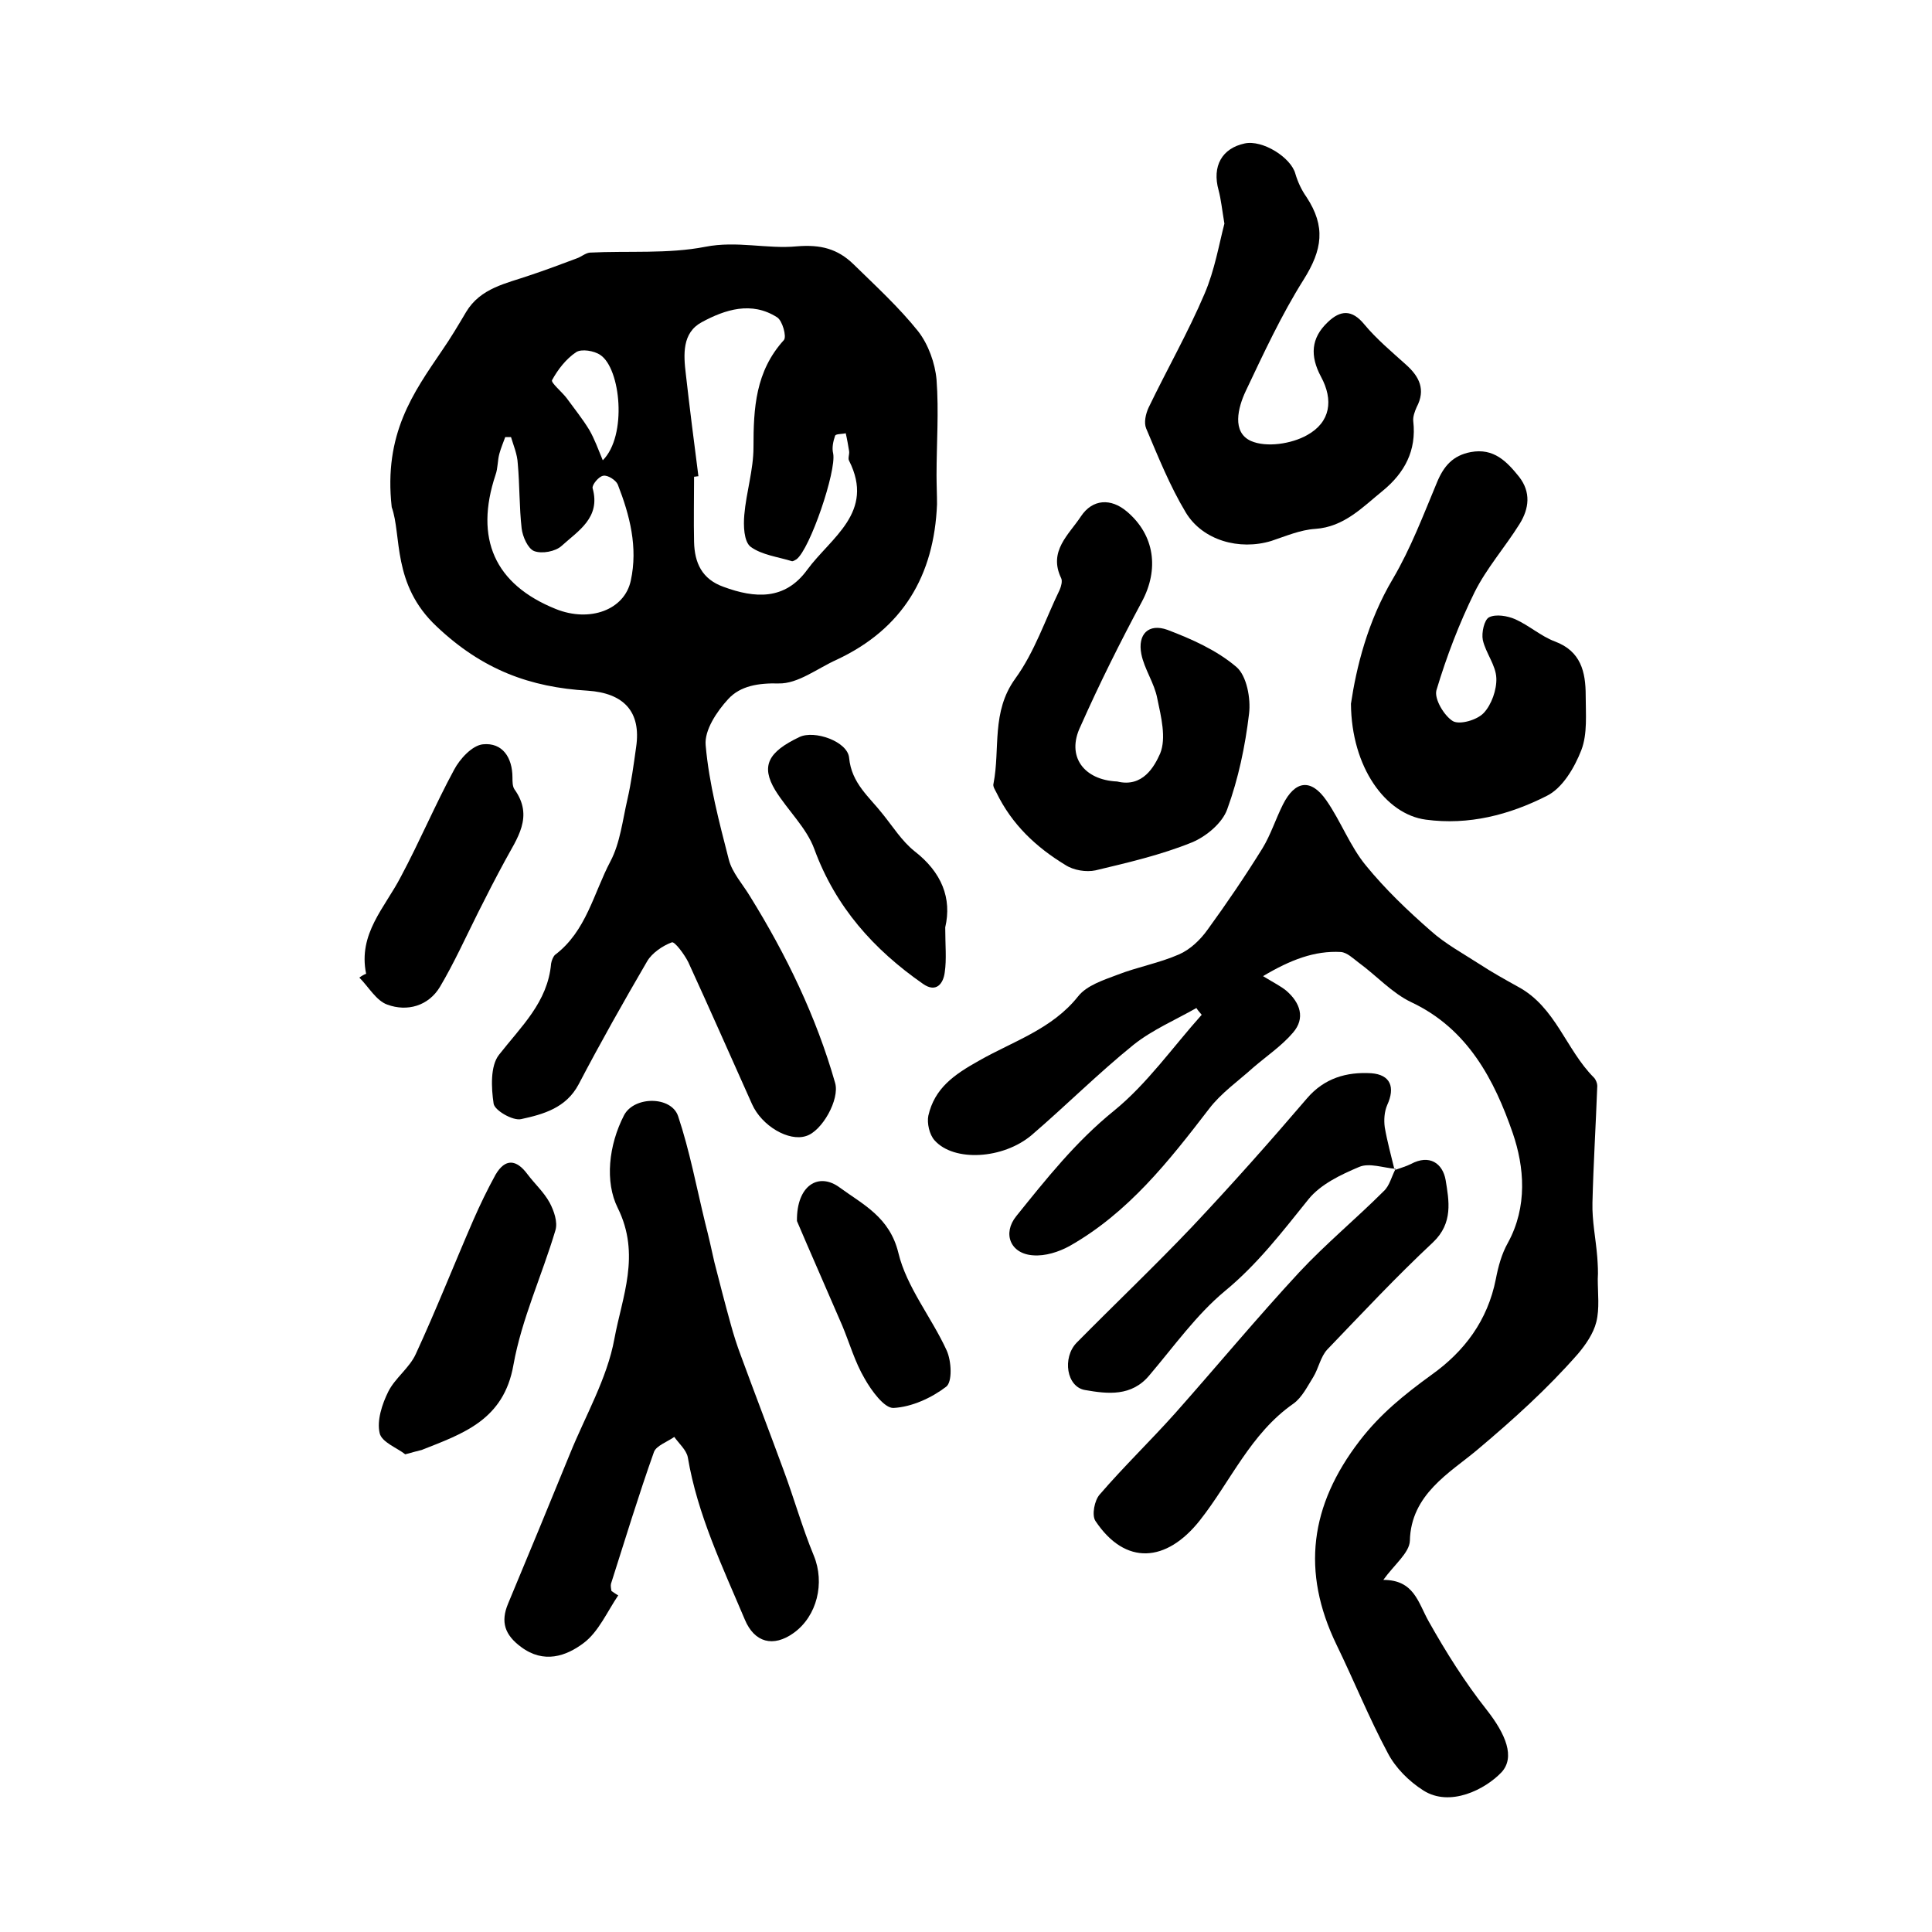 <?xml version="1.0" encoding="utf-8"?>
<!-- Generator: Adobe Illustrator 22.0.0, SVG Export Plug-In . SVG Version: 6.00 Build 0)  -->
<svg version="1.1" id="图层_1" xmlns="http://www.w3.org/2000/svg" xmlns:xlink="http://www.w3.org/1999/xlink" x="0px" y="0px"
	 viewBox="0 0 400 400" style="enable-background:new 0 0 400 400;" xml:space="preserve">
<style type="text/css">
	.st0{fill:#FFFFFF;}
</style>
<g>
	
	<path d="M81.1,105c-1.7-15.2,4.5-23.7,10.4-32.4c1.8-2.6,3.4-5.3,5-8c3-5,8.3-5.9,13.2-7.6c3.3-1.1,6.5-2.3,9.7-3.5
		c0.9-0.3,1.8-1.1,2.7-1.2c8-0.4,16.2,0.3,23.9-1.2c6.6-1.3,12.8,0.5,19-0.1c4.9-0.4,8.4,0.5,11.7,3.7c4.6,4.5,9.4,8.9,13.4,13.9
		c2.1,2.7,3.5,6.6,3.8,10c0.5,6.6,0,13.2,0,19.8c0,2,0.1,4,0.1,6c-0.6,14.8-7.1,25.8-20.8,32.2c-4,1.8-8,5-12,4.9
		c-4.2-0.1-7.9,0.5-10.4,3.2c-2.4,2.6-5,6.5-4.7,9.6c0.7,8,2.8,15.9,4.8,23.7c0.7,2.7,2.9,5.1,4.4,7.6c7.5,12.1,13.7,24.9,17.6,38.6
		c1,3.4-2.7,10-6,11c-3.6,1.2-9.2-2.1-11.2-6.6c-4.4-9.8-8.7-19.6-13.2-29.4c-0.8-1.6-2.8-4.3-3.4-4.1c-1.9,0.7-4.1,2.2-5.1,3.9
		c-4.9,8.4-9.7,16.9-14.2,25.5c-2.6,4.9-7.3,6.2-11.9,7.2c-1.7,0.4-5.5-1.8-5.7-3.2c-0.5-3.3-0.7-7.8,1.1-10.1
		c4.6-5.9,10.1-10.9,10.8-18.9c0.1-0.6,0.4-1.4,0.8-1.8c6.5-4.9,8-12.8,11.5-19.4c2-3.8,2.5-8.5,3.5-12.8c0.8-3.5,1.3-7.2,1.8-10.8
		c1.1-7.4-2.6-11.2-10-11.7c-11.9-0.7-21.8-4.3-31.3-13.3C81.1,121,83.2,110.8,81.1,105z M144.6,98.6c-0.3,0-0.6,0.1-0.9,0.1
		c0,4.5-0.1,9,0,13.5c0.1,4.3,1.6,7.7,6.1,9.3c6.5,2.4,12.7,2.8,17.3-3.5c4.9-6.7,14.1-11.9,8.7-22.6c-0.3-0.5,0.1-1.3,0-2
		c-0.2-1.2-0.4-2.4-0.7-3.7c-0.8,0.2-2,0.1-2.2,0.5c-0.4,1.2-0.7,2.5-0.4,3.7c0.7,3.6-4.8,19.8-7.6,21.9c-0.3,0.2-0.7,0.4-0.9,0.4
		c-2.9-0.9-6.3-1.3-8.6-3c-1.4-1.1-1.5-4.4-1.3-6.6c0.4-4.7,1.9-9.3,1.9-14c0-8.1,0.4-15.7,6.3-22.2c0.6-0.7-0.3-4-1.4-4.7
		c-5.3-3.4-10.8-1.6-15.6,1c-4.1,2.2-3.8,6.7-3.3,10.8C142.8,84.6,143.7,91.6,144.6,98.6z M105.8,90.5c-0.4,0-0.8,0-1.2,0
		c-0.4,1.1-0.9,2.3-1.2,3.4c-0.4,1.4-0.3,3-0.8,4.4c-4.4,13.2-0.2,22.7,12.5,27.8c7,2.8,14.2,0.2,15.5-5.9
		c1.5-6.9-0.2-13.5-2.7-19.9c-0.4-0.9-2.1-2-3-1.8c-0.9,0.1-2.4,1.9-2.2,2.6c1.7,6.1-3,8.8-6.4,11.9c-1.3,1.2-4.1,1.7-5.7,1.1
		c-1.3-0.5-2.4-3-2.6-4.7c-0.5-4.4-0.4-9-0.8-13.4C107.1,94,106.3,92.2,105.8,90.5z M124.8,95.3c5.1-5.1,3.7-19-0.5-21.8
		c-1.3-0.9-3.9-1.3-5-0.6c-2.1,1.4-3.8,3.6-5,5.8c-0.3,0.5,2,2.4,3,3.7c1.6,2.2,3.3,4.3,4.7,6.6C123.1,90.9,123.8,92.9,124.8,95.3z"
		/>
	<path d="M261.5,202.1c2.3,1.4,3.7,2.1,4.8,3c2.9,2.5,4,5.7,1.4,8.7c-2.3,2.7-5.4,4.8-8.2,7.2c-3.1,2.8-6.7,5.3-9.2,8.6
		c-8.3,10.8-16.7,21.5-28.9,28.4c-2.2,1.2-5,2.1-7.5,1.9c-4.7-0.3-6.4-4.5-3.5-8.1c6.2-7.7,12.3-15.4,20.2-21.8
		c6.9-5.6,12.2-13.2,18.2-19.9c-0.4-0.5-0.8-0.9-1.1-1.4c-4.4,2.5-9.1,4.5-13,7.6c-7.3,5.9-14,12.6-21.1,18.7
		c-5.9,5-16.1,5.6-20.1,1.1c-1.1-1.2-1.6-3.6-1.3-5.1c1.3-5.7,5.3-8.5,10.5-11.4c7-4,15.1-6.5,20.5-13.3c1.8-2.3,5.3-3.4,8.2-4.5
		c4.1-1.6,8.6-2.4,12.7-4.2c2.3-1,4.4-3,5.9-5.1c4-5.5,7.8-11.1,11.4-16.9c1.7-2.8,2.7-6,4.2-9c2.5-5,5.8-5.5,9-0.9
		c3,4.3,4.9,9.5,8.2,13.5c4,4.9,8.6,9.3,13.4,13.5c3,2.7,6.7,4.7,10.1,6.9c2.6,1.7,5.3,3.2,8,4.7c7.8,4.2,9.9,13,15.7,18.8
		c0.4,0.4,0.7,1.2,0.7,1.7c-0.3,8.1-0.8,16.1-1,24.2c-0.1,3.8,0.7,7.5,1,11.3c0.1,1.5,0.2,3,0.1,4.5c0,3,0.4,6.1-0.3,8.9
		c-0.6,2.4-2.2,4.7-3.8,6.6c-6.4,7.3-13.5,13.7-21,20c-5.5,4.6-13.6,9.1-13.8,18.7c-0.1,2.5-3.2,4.9-5.5,8.1c6.4,0,7.2,4.7,9.4,8.6
		c3.6,6.4,7.5,12.6,12,18.3c4,5.1,5.9,9.8,3.1,12.9c-3.4,3.6-10.7,7.3-16.2,3.8c-3-1.9-5.8-4.7-7.4-7.8c-3.9-7.3-7-15-10.6-22.4
		c-7.3-15.1-5.5-28.8,4.8-42.2c4.3-5.6,9.3-9.6,14.8-13.6c6.9-4.9,11.7-11.3,13.4-19.9c0.5-2.6,1.2-5.2,2.5-7.5
		c4.1-7.5,3.4-15.7,1-22.7c-3.8-11-9.3-21.6-21-27.1c-4-1.9-7.2-5.5-10.9-8.2c-1.2-0.9-2.4-2.1-3.7-2.2
		C272.2,196.8,267.2,198.7,261.5,202.1z"/>
	<path d="M128,330.3c-2.3,3.4-4.1,7.6-7.2,9.9c-3.6,2.7-8.2,4.3-12.9,0.8c-3.4-2.5-4.3-5.2-2.7-9c4.3-10.3,8.6-20.7,12.8-31
		c3.2-7.9,7.7-15.6,9.2-23.8c1.6-8.7,5.5-17.4,0.7-27.1c-2.7-5.4-1.9-13,1.3-19.2c2.1-4,9.8-4,11.2,0.2c2.4,7.2,3.8,14.7,5.6,22.1
		c0.7,2.7,1.3,5.4,1.9,8.1c1.1,4.3,2.2,8.6,3.4,12.9c0.6,2.2,1.3,4.4,2.1,6.5c2.9,7.9,5.9,15.7,8.8,23.6c2.2,5.9,3.9,12,6.3,17.8
		c2.3,5.6,0.7,12.5-4.2,16c-4.2,3-8.1,2-10.1-2.8c-4.6-10.9-9.8-21.7-11.8-33.6c-0.3-1.5-1.8-2.8-2.8-4.2c-1.4,1-3.7,1.8-4.2,3.1
		c-3.2,9-6,18.2-8.9,27.3c-0.1,0.4,0,1,0.1,1.5C127.2,329.8,127.6,330.1,128,330.3z"/>
	<path d="M253.5,46.3c-0.5-3-0.7-5-1.2-6.9c-1.4-5,0.7-8.7,5.4-9.7c3.7-0.8,9.6,2.9,10.5,6.3c0.5,1.7,1.3,3.4,2.3,4.8
		c4,6.1,3.3,10.9-0.6,17.1c-4.6,7.3-8.3,15.3-12,23.1c-1.6,3.4-2.9,8.5,1.1,10.3c3.2,1.4,8.4,0.6,11.6-1.2c4.9-2.7,5.5-7.3,2.9-12.1
		c-2.3-4.3-2.1-8,1.4-11.3c2.6-2.5,5-2.7,7.6,0.5c2.5,3,5.6,5.6,8.6,8.3c2.8,2.5,4.1,5.2,2.2,8.8c-0.4,0.9-0.8,2-0.7,2.9
		c0.7,6.1-1.8,10.7-6.3,14.4c-4.2,3.4-8,7.5-14,7.9c-3.1,0.2-6.1,1.5-9.1,2.5c-6.6,2-14.2-0.1-17.7-5.9c-3.3-5.5-5.7-11.5-8.2-17.4
		c-0.5-1.2-0.1-3,0.5-4.3c3.8-7.9,8.2-15.6,11.6-23.6C251.5,55.9,252.4,50.5,253.5,46.3z"/>
	<path d="M231.3,161.8c5.3,1.3,7.7-3.1,8.9-5.8c1.3-3.2,0.2-7.6-0.6-11.4c-0.6-3.2-2.7-6.1-3.3-9.2c-0.8-4.1,1.5-6.4,5.4-5
		c5,1.9,10.2,4.2,14.3,7.7c2.1,1.8,3,6.5,2.6,9.7c-0.8,6.7-2.2,13.4-4.5,19.7c-1,2.9-4.4,5.7-7.3,6.9c-6.4,2.6-13.3,4.2-20,5.8
		c-1.9,0.4-4.5,0-6.2-1.1c-6.1-3.7-11.1-8.4-14.3-15c-0.3-0.6-0.8-1.3-0.6-1.9c1.4-7.2-0.5-14.8,4.5-21.7c4-5.5,6.2-12.2,9.2-18.4
		c0.3-0.7,0.6-1.8,0.3-2.4c-2.7-5.6,1.6-9,4.1-12.8c2.4-3.6,6.2-3.8,9.5-1c5.8,4.9,6.7,12,3.1,18.7c-4.5,8.4-8.8,17-12.7,25.8
		C220.7,156.6,224.4,161.5,231.3,161.8z"/>
	<path d="M279.7,145.7c1.1-7.4,3.4-17,8.7-25.9c3.7-6.3,6.3-13.2,9.1-19.9c1.4-3.4,3.3-5.6,7-6.3c4.8-0.9,7.5,2,10,5.1
		c2.5,3.2,2.1,6.6,0.1,9.8c-3,4.8-6.8,9.1-9.3,14.1c-3.2,6.5-5.8,13.3-7.9,20.3c-0.5,1.8,1.6,5.3,3.4,6.4c1.4,0.8,5-0.2,6.4-1.7
		c1.6-1.7,2.7-4.8,2.6-7.2c-0.1-2.7-2.2-5.2-2.8-7.9c-0.3-1.5,0.3-4.2,1.3-4.7c1.4-0.7,3.8-0.3,5.4,0.4c2.9,1.3,5.3,3.5,8.2,4.6
		c5.4,2,6.4,6.3,6.4,11.2c0,3.8,0.4,7.9-0.9,11.3c-1.4,3.6-3.9,7.9-7.2,9.5c-7.7,3.9-16.1,6.1-25,4.9
		C286.9,168.6,279.8,158.9,279.7,145.7z"/>
	<path d="M288.9,242.2c1.1-0.4,2.2-0.7,3.2-1.2c3.9-2.1,6.6-0.1,7.2,3.3c0.7,4.3,1.6,8.9-2.6,12.9c-7.6,7.1-14.7,14.7-21.9,22.2
		c-1.4,1.5-1.8,3.9-2.9,5.7c-1.2,1.9-2.3,4.2-4.1,5.5c-8.9,6.2-13,16.1-19.4,24.2c-6.9,8.7-15.4,9.4-21.6,0.1
		c-0.8-1.2-0.2-4.3,0.9-5.5c5-5.8,10.5-11.1,15.6-16.8c8.6-9.7,16.9-19.7,25.7-29.2c5.5-5.9,11.8-11.1,17.5-16.8
		c1.2-1.1,1.6-3,2.4-4.5C289,242,288.9,242.2,288.9,242.2z"/>
	<path d="M289,242c-2.6-0.2-5.5-1.3-7.6-0.4c-3.8,1.6-8,3.6-10.5,6.7c-5.4,6.7-10.5,13.4-17.3,19c-5.9,4.9-10.5,11.4-15.6,17.4
		c-3.7,4.5-8.7,3.9-13.3,3.1c-3.9-0.6-4.8-6.7-1.8-9.8c7.9-8,16.1-15.8,23.9-24c8.2-8.7,16.1-17.6,23.8-26.6
		c3.6-4.2,8.2-5.5,13.3-5.2c4,0.3,5,2.9,3.3,6.6c-0.6,1.4-0.7,3.1-0.5,4.6c0.5,2.9,1.3,5.8,2,8.7C288.9,242.2,289,242,289,242z"/>
	<path d="M83.9,301.1c-1.6-1.3-4.9-2.5-5.3-4.4c-0.6-2.6,0.5-6,1.8-8.6c1.4-2.8,4.4-4.9,5.7-7.8c4.2-9.1,7.9-18.5,11.9-27.7
		c1.4-3.2,2.9-6.3,4.6-9.4c2-3.4,4.3-3.2,6.6-0.1c1.5,2,3.4,3.7,4.6,5.9c0.9,1.7,1.7,4,1.2,5.7c-2.8,9.4-7,18.4-8.7,27.9
		c-2,11.4-10.4,14.2-19,17.6C86.5,300.4,85.7,300.6,83.9,301.1z"/>
	<path d="M75.8,201.6c-1.7-8.3,3.9-13.7,7.2-20.1c3.9-7.3,7.1-14.9,11-22.1c1.2-2.3,3.8-5.1,6-5.3c4-0.4,6.1,2.7,6.1,6.9
		c0,0.8,0,1.8,0.4,2.4c4.1,5.7,0.5,10.2-2,14.9c-1.9,3.5-3.7,7-5.5,10.6c-2.6,5.2-5,10.5-7.9,15.4c-2.4,4-6.8,5.2-10.9,3.7
		c-2.3-0.8-3.9-3.7-5.8-5.6C74.8,202.1,75.3,201.8,75.8,201.6z"/>
	<path d="M195.7,192c0,3.7,0.3,6.6-0.1,9.3c-0.3,2.4-1.8,4.3-4.5,2.4c-10.2-7.1-18.1-15.9-22.5-27.9c-1.6-4.4-5.5-8-8.1-12.2
		c-3-5-1.5-7.9,5-11c3.1-1.5,10,0.9,10.3,4.3c0.5,5.3,4.2,8.1,7,11.7c2.1,2.6,3.9,5.5,6.5,7.6C195,180.6,197.1,186,195.7,192z"/>
	<path d="M165,252.8c-0.1-7.4,4.5-10.2,8.9-6.9c4.8,3.5,10.3,6.1,12.1,13.5c1.7,7.1,6.9,13.4,10,20.2c1,2.2,1.2,6.5-0.1,7.5
		c-3,2.3-7.1,4.2-10.9,4.4c-1.9,0.1-4.6-3.6-6-6.1c-2-3.4-3.1-7.3-4.6-10.9C171,266.6,167.5,258.7,165,252.8z"/>
	
	
	
</g>
</svg>
